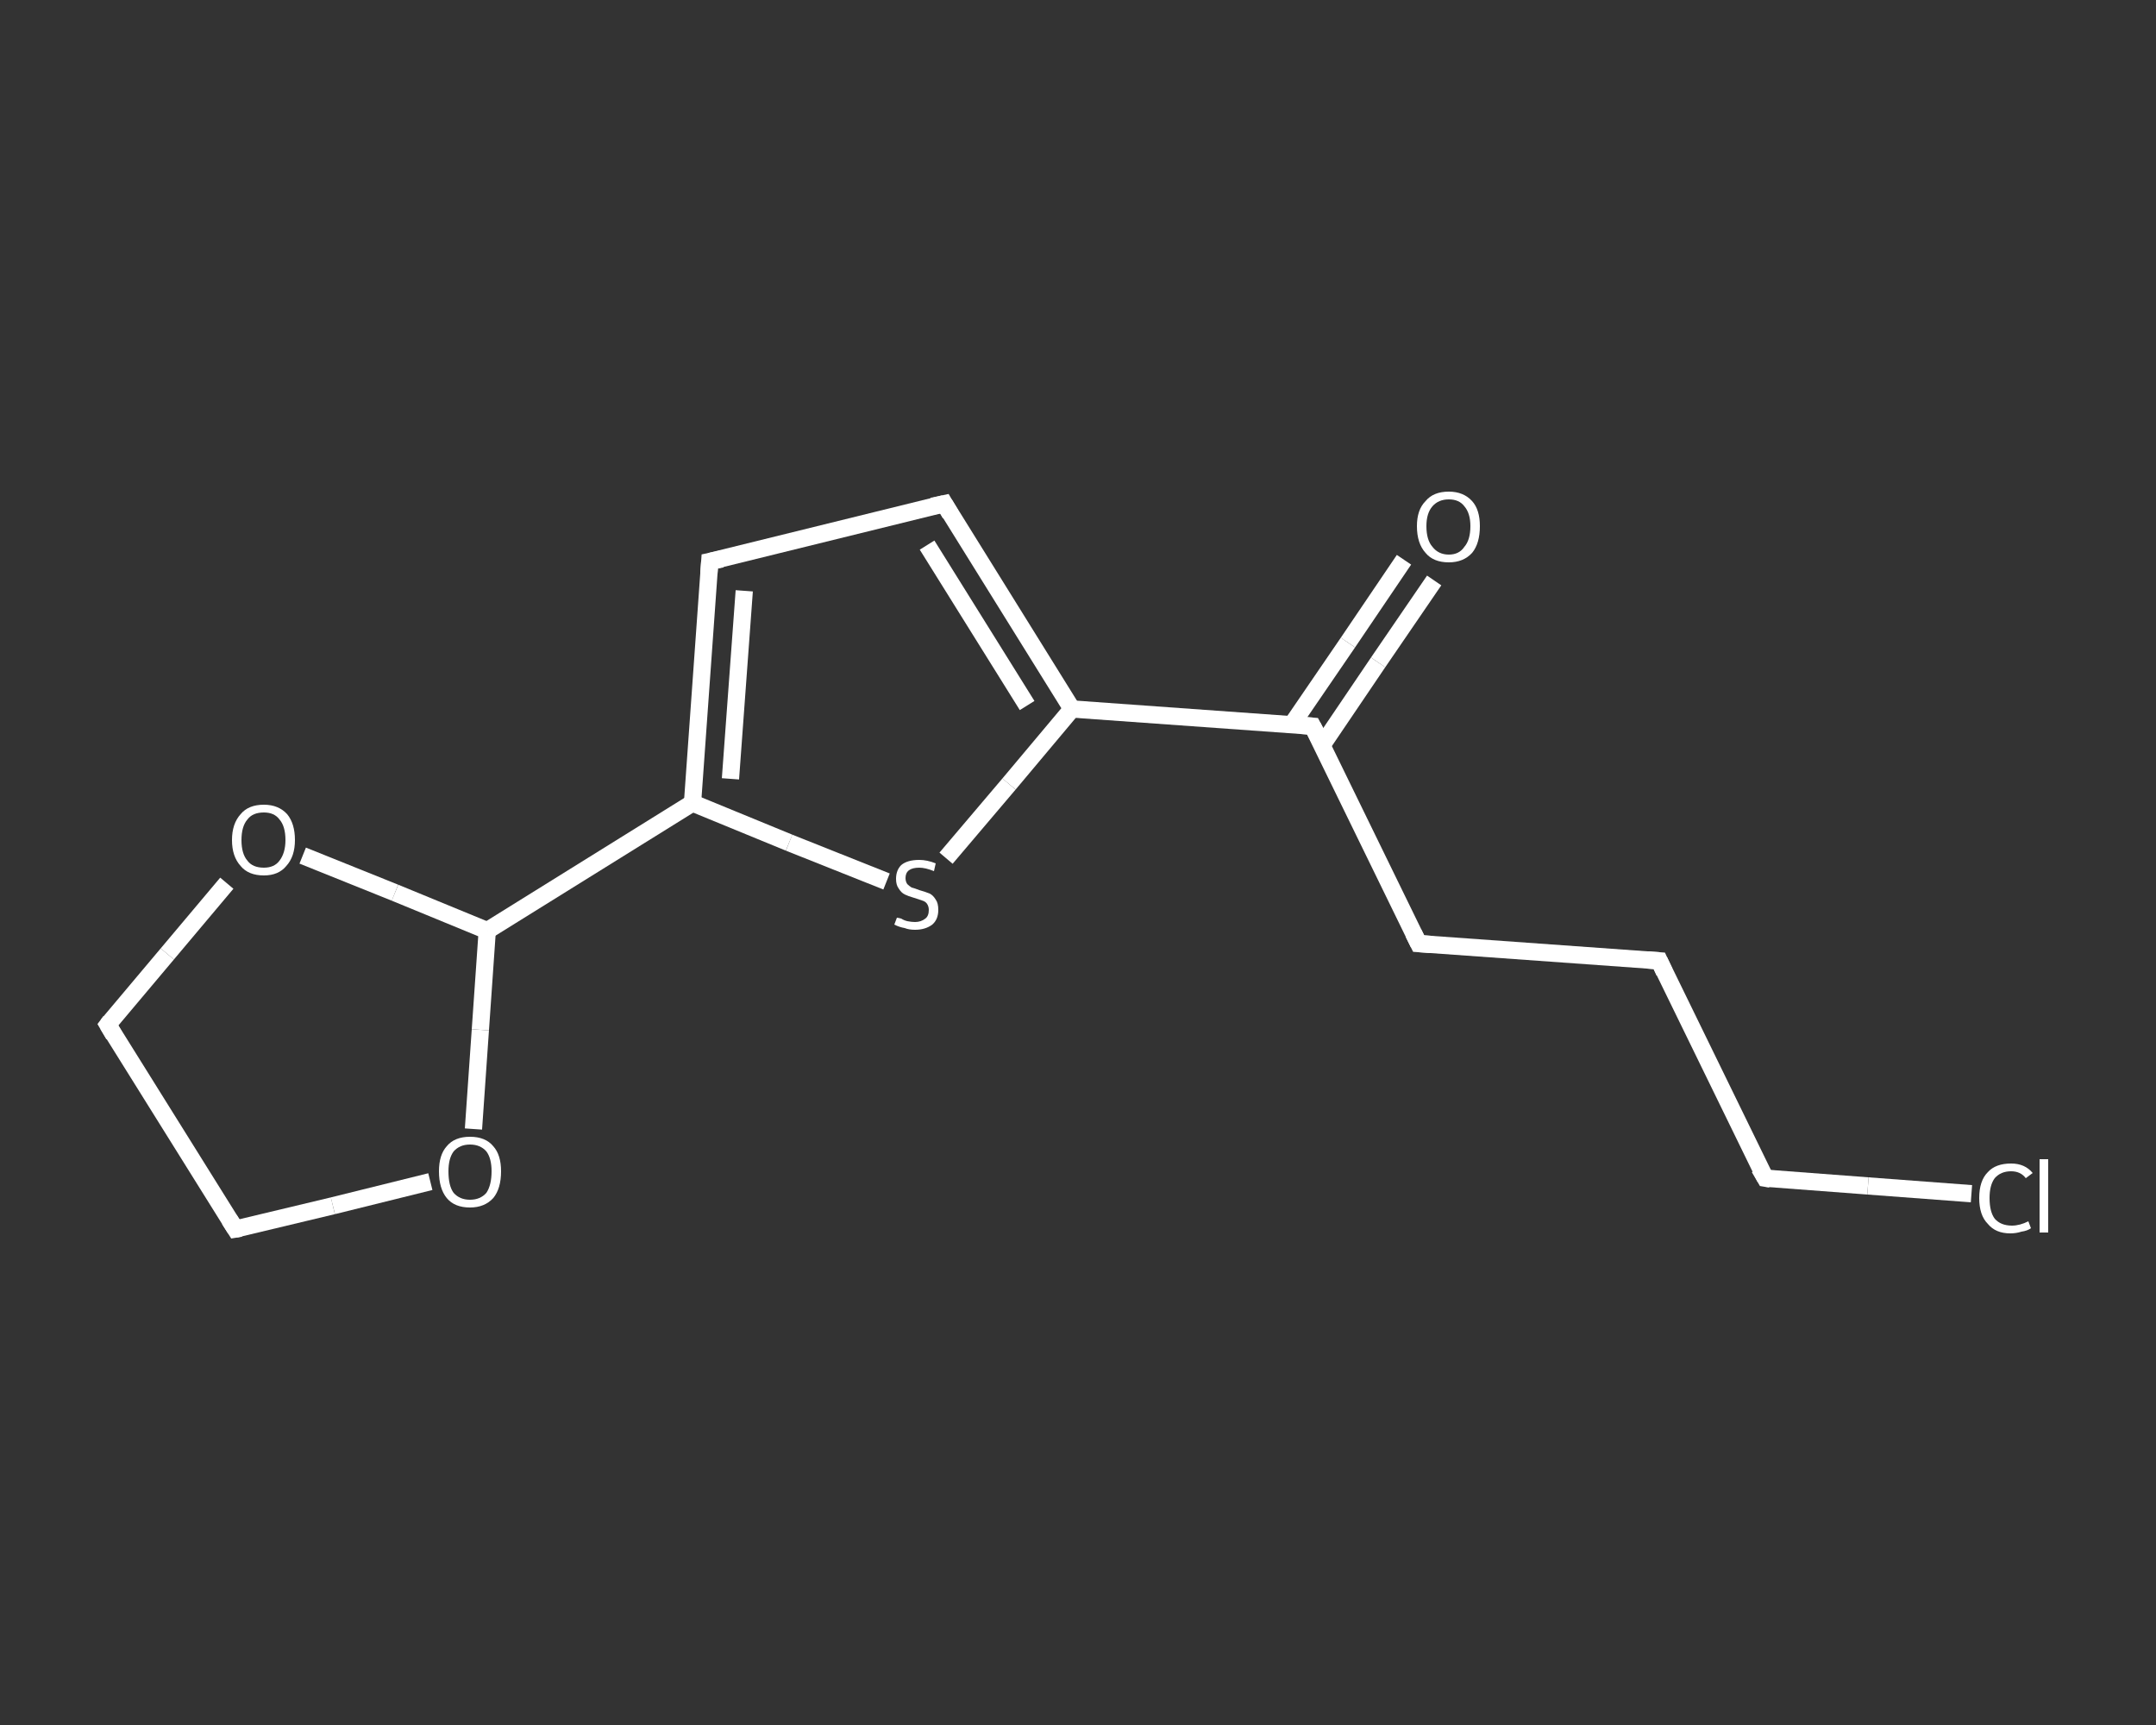 <?xml version='1.0' encoding='iso-8859-1'?>
<svg version='1.1' baseProfile='full'
              xmlns='http://www.w3.org/2000/svg'
                      xmlns:rdkit='http://www.rdkit.org/xml'
                      xmlns:xlink='http://www.w3.org/1999/xlink'
                  xml:space='preserve'
width='250px' height='200px' viewBox='0 0 250 200'>
<rect x="0" y="0" width="250" height="200" fill="#333333" stroke="none"/>
<!-- END OF HEADER -->
<rect style='opacity:1.0;fill:transparent;stroke:none' width='250.0' height='200.0' x='0.0' y='0.0'> </rect>
<path class='bond-0 atom-0 atom-1' d='M 166.3,67.3 L 159.8,76.8' style='fill:none;fill-rule:evenodd;stroke:#FFFFFF;stroke-width:2.0px;stroke-linecap:butt;stroke-linejoin:miter;stroke-opacity:1' />
<path class='bond-0 atom-0 atom-1' d='M 159.8,76.8 L 153.3,86.4' style='fill:none;fill-rule:evenodd;stroke:#FFFFFF;stroke-width:2.0px;stroke-linecap:butt;stroke-linejoin:miter;stroke-opacity:1' />
<path class='bond-0 atom-0 atom-1' d='M 162.8,64.9 L 156.3,74.5' style='fill:none;fill-rule:evenodd;stroke:#FFFFFF;stroke-width:2.0px;stroke-linecap:butt;stroke-linejoin:miter;stroke-opacity:1' />
<path class='bond-0 atom-0 atom-1' d='M 156.3,74.5 L 149.8,84.0' style='fill:none;fill-rule:evenodd;stroke:#FFFFFF;stroke-width:2.0px;stroke-linecap:butt;stroke-linejoin:miter;stroke-opacity:1' />
<path class='bond-1 atom-1 atom-2' d='M 152.2,84.2 L 164.5,109.4' style='fill:none;fill-rule:evenodd;stroke:#FFFFFF;stroke-width:2.0px;stroke-linecap:butt;stroke-linejoin:miter;stroke-opacity:1' />
<path class='bond-2 atom-2 atom-3' d='M 164.5,109.4 L 192.4,111.4' style='fill:none;fill-rule:evenodd;stroke:#FFFFFF;stroke-width:2.0px;stroke-linecap:butt;stroke-linejoin:miter;stroke-opacity:1' />
<path class='bond-3 atom-3 atom-4' d='M 192.4,111.4 L 204.7,136.6' style='fill:none;fill-rule:evenodd;stroke:#FFFFFF;stroke-width:2.0px;stroke-linecap:butt;stroke-linejoin:miter;stroke-opacity:1' />
<path class='bond-4 atom-4 atom-5' d='M 204.7,136.6 L 216.6,137.5' style='fill:none;fill-rule:evenodd;stroke:#FFFFFF;stroke-width:2.0px;stroke-linecap:butt;stroke-linejoin:miter;stroke-opacity:1' />
<path class='bond-4 atom-4 atom-5' d='M 216.6,137.5 L 228.6,138.4' style='fill:none;fill-rule:evenodd;stroke:#FFFFFF;stroke-width:2.0px;stroke-linecap:butt;stroke-linejoin:miter;stroke-opacity:1' />
<path class='bond-5 atom-1 atom-6' d='M 152.2,84.2 L 124.3,82.2' style='fill:none;fill-rule:evenodd;stroke:#FFFFFF;stroke-width:2.0px;stroke-linecap:butt;stroke-linejoin:miter;stroke-opacity:1' />
<path class='bond-6 atom-6 atom-7' d='M 124.3,82.2 L 109.5,58.4' style='fill:none;fill-rule:evenodd;stroke:#FFFFFF;stroke-width:2.0px;stroke-linecap:butt;stroke-linejoin:miter;stroke-opacity:1' />
<path class='bond-6 atom-6 atom-7' d='M 119.1,81.8 L 107.5,63.2' style='fill:none;fill-rule:evenodd;stroke:#FFFFFF;stroke-width:2.0px;stroke-linecap:butt;stroke-linejoin:miter;stroke-opacity:1' />
<path class='bond-7 atom-7 atom-8' d='M 109.5,58.4 L 82.3,65.1' style='fill:none;fill-rule:evenodd;stroke:#FFFFFF;stroke-width:2.0px;stroke-linecap:butt;stroke-linejoin:miter;stroke-opacity:1' />
<path class='bond-8 atom-8 atom-9' d='M 82.3,65.1 L 80.3,93.1' style='fill:none;fill-rule:evenodd;stroke:#FFFFFF;stroke-width:2.0px;stroke-linecap:butt;stroke-linejoin:miter;stroke-opacity:1' />
<path class='bond-8 atom-8 atom-9' d='M 86.3,68.5 L 84.7,90.3' style='fill:none;fill-rule:evenodd;stroke:#FFFFFF;stroke-width:2.0px;stroke-linecap:butt;stroke-linejoin:miter;stroke-opacity:1' />
<path class='bond-9 atom-9 atom-10' d='M 80.3,93.1 L 56.5,107.9' style='fill:none;fill-rule:evenodd;stroke:#FFFFFF;stroke-width:2.0px;stroke-linecap:butt;stroke-linejoin:miter;stroke-opacity:1' />
<path class='bond-10 atom-10 atom-11' d='M 56.5,107.9 L 55.7,119.4' style='fill:none;fill-rule:evenodd;stroke:#FFFFFF;stroke-width:2.0px;stroke-linecap:butt;stroke-linejoin:miter;stroke-opacity:1' />
<path class='bond-10 atom-10 atom-11' d='M 55.7,119.4 L 54.9,130.9' style='fill:none;fill-rule:evenodd;stroke:#FFFFFF;stroke-width:2.0px;stroke-linecap:butt;stroke-linejoin:miter;stroke-opacity:1' />
<path class='bond-11 atom-11 atom-12' d='M 49.9,137.0 L 38.6,139.8' style='fill:none;fill-rule:evenodd;stroke:#FFFFFF;stroke-width:2.0px;stroke-linecap:butt;stroke-linejoin:miter;stroke-opacity:1' />
<path class='bond-11 atom-11 atom-12' d='M 38.6,139.8 L 27.3,142.5' style='fill:none;fill-rule:evenodd;stroke:#FFFFFF;stroke-width:2.0px;stroke-linecap:butt;stroke-linejoin:miter;stroke-opacity:1' />
<path class='bond-12 atom-12 atom-13' d='M 27.3,142.5 L 12.5,118.8' style='fill:none;fill-rule:evenodd;stroke:#FFFFFF;stroke-width:2.0px;stroke-linecap:butt;stroke-linejoin:miter;stroke-opacity:1' />
<path class='bond-13 atom-13 atom-14' d='M 12.5,118.8 L 19.4,110.6' style='fill:none;fill-rule:evenodd;stroke:#FFFFFF;stroke-width:2.0px;stroke-linecap:butt;stroke-linejoin:miter;stroke-opacity:1' />
<path class='bond-13 atom-13 atom-14' d='M 19.4,110.6 L 26.3,102.4' style='fill:none;fill-rule:evenodd;stroke:#FFFFFF;stroke-width:2.0px;stroke-linecap:butt;stroke-linejoin:miter;stroke-opacity:1' />
<path class='bond-14 atom-9 atom-15' d='M 80.3,93.1 L 91.5,97.7' style='fill:none;fill-rule:evenodd;stroke:#FFFFFF;stroke-width:2.0px;stroke-linecap:butt;stroke-linejoin:miter;stroke-opacity:1' />
<path class='bond-14 atom-9 atom-15' d='M 91.5,97.7 L 102.8,102.2' style='fill:none;fill-rule:evenodd;stroke:#FFFFFF;stroke-width:2.0px;stroke-linecap:butt;stroke-linejoin:miter;stroke-opacity:1' />
<path class='bond-15 atom-15 atom-6' d='M 109.7,99.5 L 117.0,90.9' style='fill:none;fill-rule:evenodd;stroke:#FFFFFF;stroke-width:2.0px;stroke-linecap:butt;stroke-linejoin:miter;stroke-opacity:1' />
<path class='bond-15 atom-15 atom-6' d='M 117.0,90.9 L 124.3,82.2' style='fill:none;fill-rule:evenodd;stroke:#FFFFFF;stroke-width:2.0px;stroke-linecap:butt;stroke-linejoin:miter;stroke-opacity:1' />
<path class='bond-16 atom-14 atom-10' d='M 35.1,99.2 L 45.8,103.5' style='fill:none;fill-rule:evenodd;stroke:#FFFFFF;stroke-width:2.0px;stroke-linecap:butt;stroke-linejoin:miter;stroke-opacity:1' />
<path class='bond-16 atom-14 atom-10' d='M 45.8,103.5 L 56.5,107.9' style='fill:none;fill-rule:evenodd;stroke:#FFFFFF;stroke-width:2.0px;stroke-linecap:butt;stroke-linejoin:miter;stroke-opacity:1' />
<path d='M 152.9,85.5 L 152.2,84.2 L 150.9,84.1' style='fill:none;stroke:#FFFFFF;stroke-width:2.0px;stroke-linecap:butt;stroke-linejoin:miter;stroke-opacity:1;' />
<path d='M 163.9,108.2 L 164.5,109.4 L 165.9,109.5' style='fill:none;stroke:#FFFFFF;stroke-width:2.0px;stroke-linecap:butt;stroke-linejoin:miter;stroke-opacity:1;' />
<path d='M 191.0,111.3 L 192.4,111.4 L 193.0,112.7' style='fill:none;stroke:#FFFFFF;stroke-width:2.0px;stroke-linecap:butt;stroke-linejoin:miter;stroke-opacity:1;' />
<path d='M 204.0,135.4 L 204.7,136.6 L 205.3,136.7' style='fill:none;stroke:#FFFFFF;stroke-width:2.0px;stroke-linecap:butt;stroke-linejoin:miter;stroke-opacity:1;' />
<path d='M 110.2,59.6 L 109.5,58.4 L 108.1,58.7' style='fill:none;stroke:#FFFFFF;stroke-width:2.0px;stroke-linecap:butt;stroke-linejoin:miter;stroke-opacity:1;' />
<path d='M 83.7,64.8 L 82.3,65.1 L 82.2,66.5' style='fill:none;stroke:#FFFFFF;stroke-width:2.0px;stroke-linecap:butt;stroke-linejoin:miter;stroke-opacity:1;' />
<path d='M 27.9,142.4 L 27.3,142.5 L 26.6,141.4' style='fill:none;stroke:#FFFFFF;stroke-width:2.0px;stroke-linecap:butt;stroke-linejoin:miter;stroke-opacity:1;' />
<path d='M 13.2,120.0 L 12.5,118.8 L 12.8,118.4' style='fill:none;stroke:#FFFFFF;stroke-width:2.0px;stroke-linecap:butt;stroke-linejoin:miter;stroke-opacity:1;' />
<path class='atom-0' d='M 164.3 61.0
Q 164.3 59.1, 165.3 58.1
Q 166.2 57.0, 168.0 57.0
Q 169.7 57.0, 170.7 58.1
Q 171.6 59.1, 171.6 61.0
Q 171.6 63.0, 170.7 64.1
Q 169.7 65.2, 168.0 65.2
Q 166.2 65.2, 165.3 64.1
Q 164.3 63.0, 164.3 61.0
M 168.0 64.3
Q 169.2 64.3, 169.8 63.4
Q 170.5 62.6, 170.5 61.0
Q 170.5 59.5, 169.8 58.7
Q 169.2 57.9, 168.0 57.9
Q 166.8 57.9, 166.1 58.7
Q 165.4 59.5, 165.4 61.0
Q 165.4 62.6, 166.1 63.4
Q 166.8 64.3, 168.0 64.3
' fill='#FFFFFF'/>
<path class='atom-5' d='M 229.5 138.9
Q 229.5 136.9, 230.5 135.9
Q 231.4 134.9, 233.2 134.9
Q 234.8 134.9, 235.7 136.0
L 234.9 136.6
Q 234.3 135.8, 233.2 135.8
Q 232.0 135.8, 231.3 136.6
Q 230.7 137.4, 230.7 138.9
Q 230.7 140.5, 231.3 141.3
Q 232.0 142.1, 233.3 142.1
Q 234.2 142.1, 235.2 141.6
L 235.5 142.4
Q 235.1 142.7, 234.4 142.8
Q 233.8 143.0, 233.1 143.0
Q 231.4 143.0, 230.5 141.9
Q 229.5 140.9, 229.5 138.9
' fill='#FFFFFF'/>
<path class='atom-5' d='M 236.5 134.4
L 237.5 134.4
L 237.5 142.9
L 236.5 142.9
L 236.5 134.4
' fill='#FFFFFF'/>
<path class='atom-11' d='M 50.9 135.8
Q 50.9 133.9, 51.8 132.9
Q 52.7 131.8, 54.5 131.8
Q 56.3 131.8, 57.2 132.9
Q 58.1 133.9, 58.1 135.8
Q 58.1 137.8, 57.2 138.9
Q 56.2 140.0, 54.5 140.0
Q 52.7 140.0, 51.8 138.9
Q 50.9 137.8, 50.9 135.8
M 54.5 139.1
Q 55.7 139.1, 56.4 138.3
Q 57.0 137.4, 57.0 135.8
Q 57.0 134.3, 56.4 133.5
Q 55.7 132.7, 54.5 132.7
Q 53.3 132.7, 52.6 133.5
Q 52.0 134.3, 52.0 135.8
Q 52.0 137.5, 52.6 138.3
Q 53.3 139.1, 54.5 139.1
' fill='#FFFFFF'/>
<path class='atom-14' d='M 26.9 97.4
Q 26.9 95.5, 27.9 94.4
Q 28.8 93.3, 30.6 93.3
Q 32.3 93.3, 33.3 94.4
Q 34.2 95.5, 34.2 97.4
Q 34.2 99.3, 33.2 100.4
Q 32.3 101.5, 30.6 101.5
Q 28.8 101.5, 27.9 100.4
Q 26.9 99.3, 26.9 97.4
M 30.6 100.6
Q 31.8 100.6, 32.4 99.8
Q 33.1 98.9, 33.1 97.4
Q 33.1 95.8, 32.4 95.0
Q 31.8 94.2, 30.6 94.2
Q 29.3 94.2, 28.7 95.0
Q 28.0 95.8, 28.0 97.4
Q 28.0 99.0, 28.7 99.8
Q 29.3 100.6, 30.6 100.6
' fill='#FFFFFF'/>
<path class='atom-15' d='M 104.0 106.4
Q 104.1 106.4, 104.5 106.5
Q 104.8 106.7, 105.2 106.8
Q 105.7 106.9, 106.1 106.9
Q 106.8 106.9, 107.3 106.5
Q 107.7 106.2, 107.7 105.5
Q 107.7 105.1, 107.5 104.8
Q 107.3 104.5, 106.9 104.4
Q 106.6 104.3, 106.0 104.1
Q 105.3 103.9, 104.9 103.7
Q 104.5 103.5, 104.2 103.0
Q 103.9 102.6, 103.9 101.9
Q 103.9 100.9, 104.5 100.3
Q 105.2 99.7, 106.6 99.7
Q 107.5 99.7, 108.5 100.1
L 108.3 101.0
Q 107.3 100.6, 106.6 100.6
Q 105.8 100.6, 105.4 100.9
Q 105.0 101.2, 105.0 101.8
Q 105.0 102.2, 105.2 102.5
Q 105.4 102.7, 105.7 102.9
Q 106.1 103.0, 106.6 103.2
Q 107.3 103.4, 107.8 103.6
Q 108.2 103.8, 108.5 104.3
Q 108.8 104.7, 108.8 105.5
Q 108.8 106.6, 108.1 107.2
Q 107.3 107.8, 106.1 107.8
Q 105.4 107.8, 104.9 107.6
Q 104.3 107.5, 103.7 107.2
L 104.0 106.4
' fill='#FFFFFF'/>
</svg>
